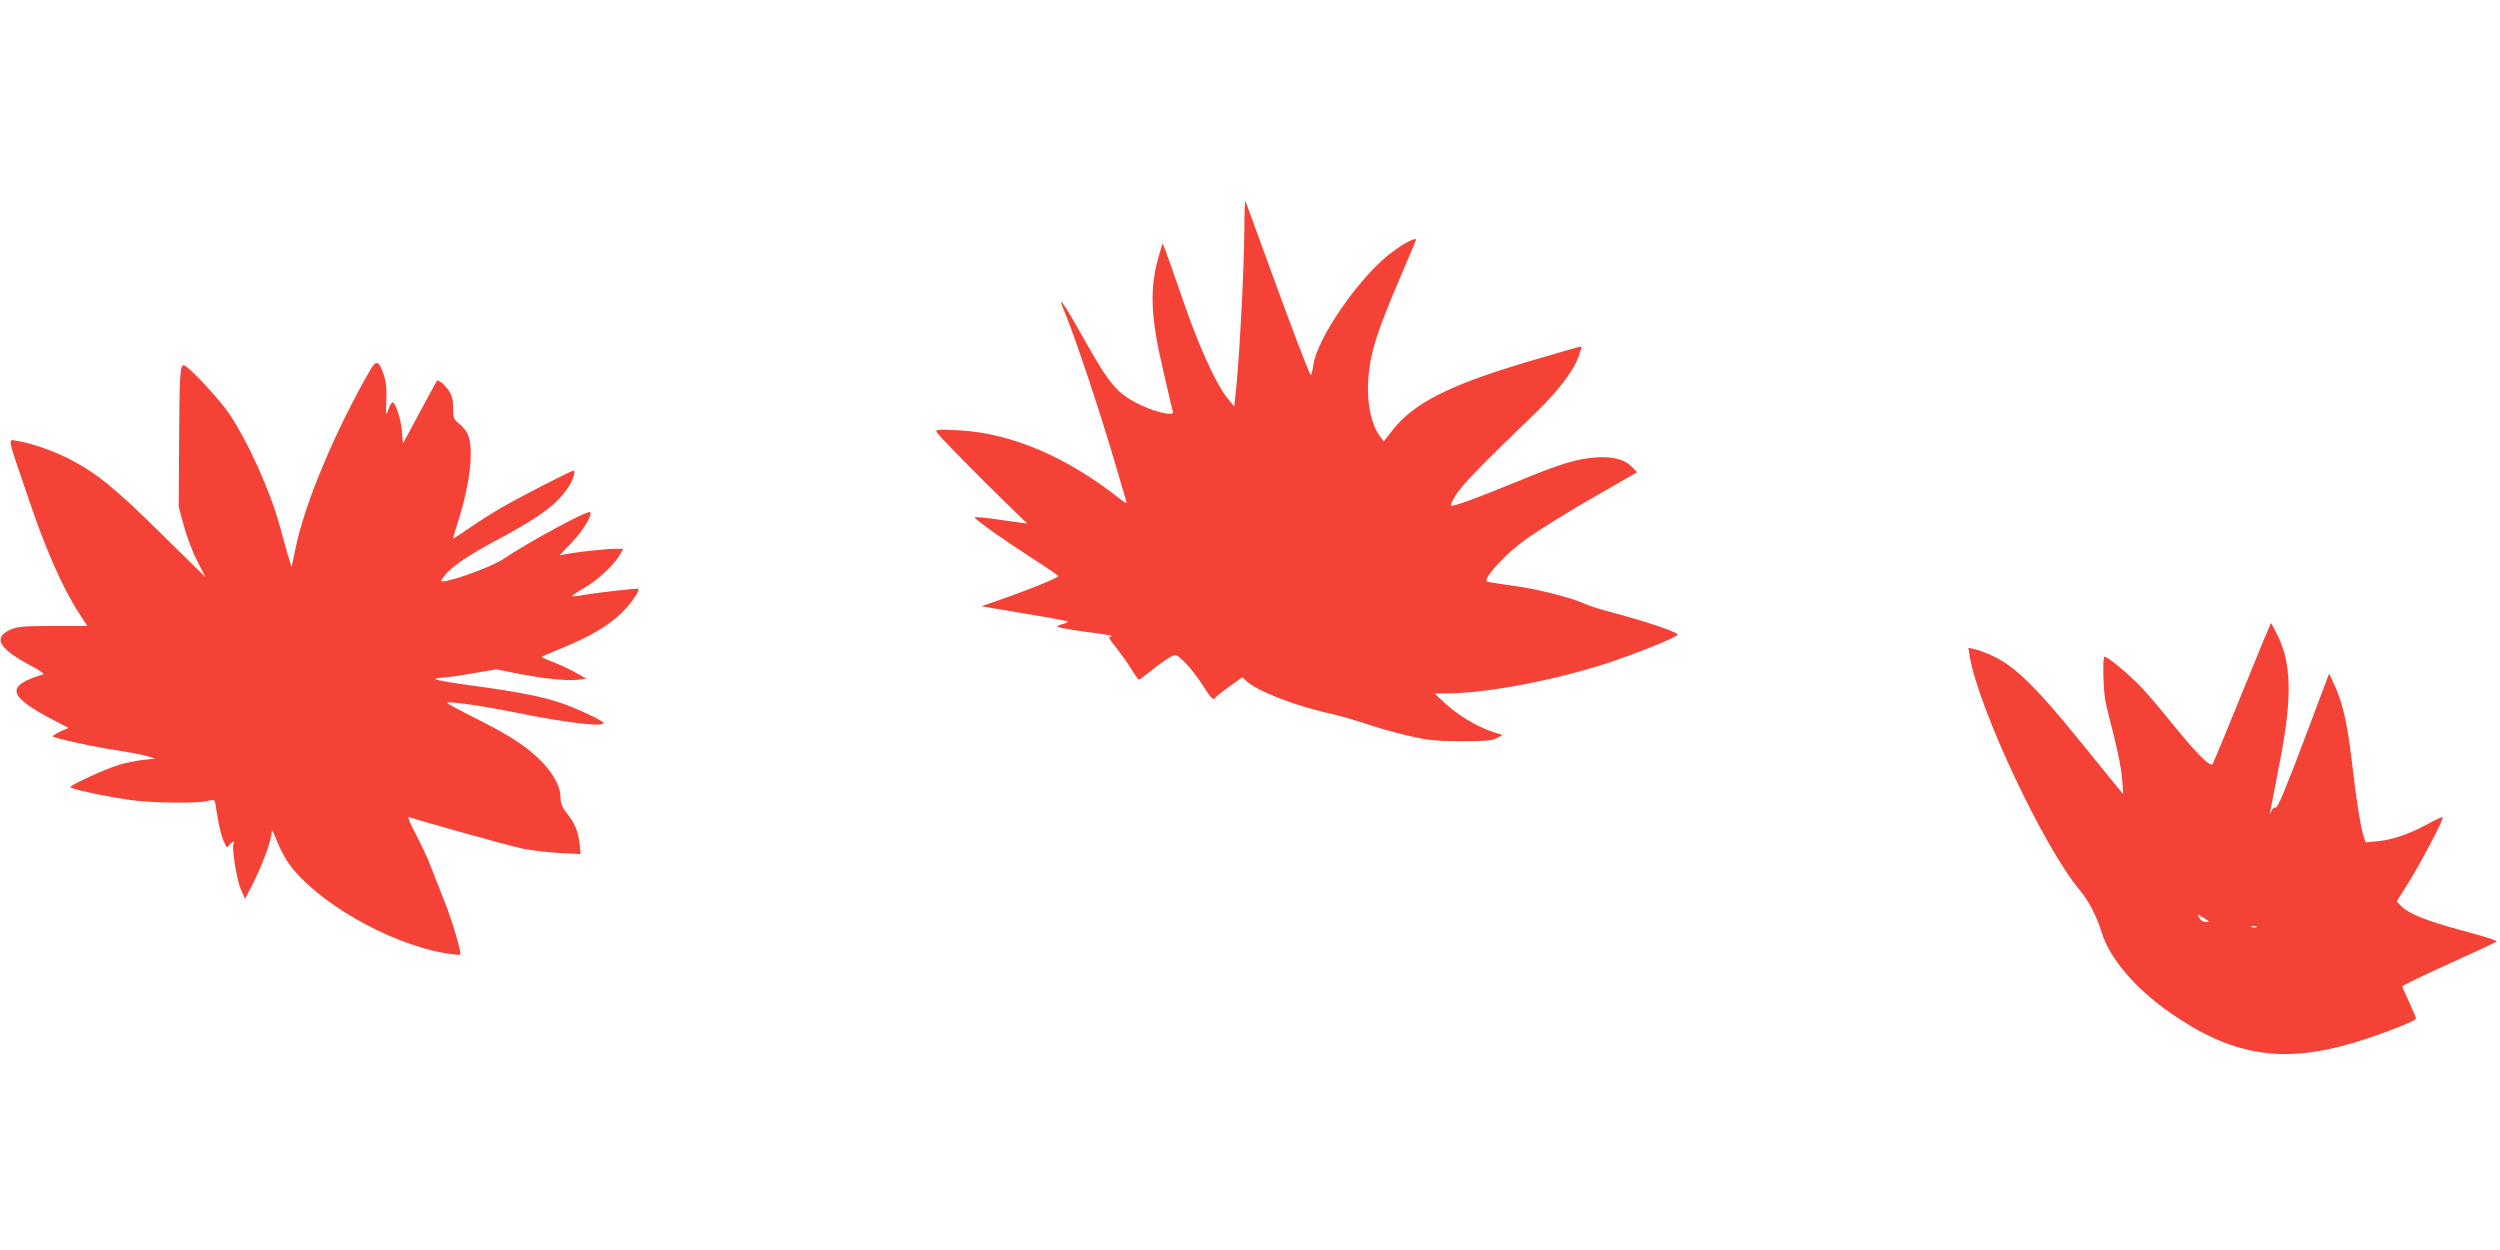 <?xml version="1.0" standalone="no"?>
<!DOCTYPE svg PUBLIC "-//W3C//DTD SVG 20010904//EN"
 "http://www.w3.org/TR/2001/REC-SVG-20010904/DTD/svg10.dtd">
<svg version="1.0" xmlns="http://www.w3.org/2000/svg"
 width="1280pt" height="640pt" viewBox="0 0 1280 640"
 preserveAspectRatio="xMidYMid meet">
<g transform="translate(0,640) scale(0.1,-0.1)"
fill="#f44336" stroke="none">
<path d="M6371 5219 c-1 -206 -29 -719 -47 -857 l-5 -43 -35 43 c-60 75 -150
274 -229 506 -42 123 -83 238 -90 255 l-13 31 -16 -54 c-51 -171 -47 -313 19
-595 25 -110 48 -206 50 -214 8 -22 -81 -4 -160 33 -126 60 -160 100 -304 356
-105 187 -133 223 -85 110 47 -113 179 -507 249 -748 31 -106 59 -200 62 -210
5 -12 -3 -9 -28 10 -276 219 -561 341 -833 355 -106 5 -118 4 -110 -10 10 -18
226 -238 368 -375 l96 -93 -42 6 c-24 3 -85 11 -135 19 -51 7 -93 10 -93 7 0
-10 169 -129 302 -214 68 -43 124 -82 126 -86 3 -8 -136 -65 -298 -122 l-95
-33 218 -37 c119 -19 220 -38 223 -41 3 -4 -8 -9 -25 -13 -17 -4 -29 -10 -27
-14 3 -4 72 -16 153 -27 81 -10 138 -20 126 -22 -22 -3 -20 -6 22 -58 24 -31
59 -80 77 -109 18 -30 36 -55 39 -55 3 0 34 23 68 50 35 28 77 58 93 66 30 16
31 15 75 -28 24 -23 65 -76 90 -115 46 -73 56 -82 68 -63 3 5 35 31 71 56 l65
47 22 -21 c54 -50 244 -124 412 -162 55 -12 143 -37 196 -55 53 -18 150 -46
215 -61 102 -24 141 -28 274 -29 124 0 161 3 184 16 l29 16 -54 17 c-74 24
-177 86 -241 146 l-53 49 72 1 c195 1 544 67 813 155 154 51 360 134 360 146
0 12 -163 67 -310 106 -74 19 -148 42 -165 51 -52 26 -225 72 -335 88 -165 24
-170 25 -170 30 0 32 103 141 200 211 68 49 229 149 375 232 61 35 130 74 153
88 l44 25 -23 24 c-38 41 -99 58 -187 52 -100 -7 -182 -32 -400 -122 -215 -88
-327 -129 -341 -125 -6 2 5 28 26 59 35 54 141 162 394 405 127 122 205 224
234 306 8 23 14 44 12 45 -2 2 -131 -35 -288 -82 -397 -119 -574 -210 -683
-351 l-41 -53 -17 23 c-53 67 -76 202 -58 342 14 113 47 211 154 463 47 109
86 202 86 205 0 13 -56 -15 -116 -59 -162 -115 -391 -442 -410 -584 -4 -27 -9
-50 -13 -50 -6 0 -99 244 -241 635 -48 133 -90 247 -93 255 -3 8 -6 -60 -6
-151z"/>
<path d="M1897 4508 c-179 -309 -339 -689 -385 -920 l-19 -93 -21 70 c-11 39
-30 106 -42 150 -48 175 -159 420 -256 566 -49 74 -213 249 -233 249 -19 0
-22 -43 -24 -385 l-2 -340 27 -100 c15 -55 46 -136 69 -180 l41 -80 -229 225
c-235 232 -329 308 -468 380 -82 42 -200 83 -269 93 -47 7 -53 35 59 -293 88
-262 176 -461 258 -587 l44 -68 -176 0 c-152 0 -182 -3 -218 -19 -92 -41 -59
-98 110 -187 42 -22 66 -40 57 -42 -191 -58 -182 -109 41 -227 l89 -47 -40
-18 c-22 -10 -40 -21 -40 -25 0 -8 217 -56 342 -74 53 -8 116 -20 140 -27 l43
-13 -63 -7 c-35 -4 -89 -15 -120 -24 -65 -19 -252 -104 -252 -115 0 -9 170
-46 300 -65 104 -16 344 -20 402 -6 37 9 38 9 43 -28 15 -97 25 -142 40 -178
15 -34 18 -36 29 -20 13 17 32 25 22 8 -11 -18 16 -187 37 -234 l22 -49 43 84
c47 94 92 218 93 257 0 18 7 6 24 -38 13 -35 40 -88 60 -117 136 -197 514
-415 803 -464 40 -7 75 -10 78 -8 8 9 -37 164 -80 272 -24 61 -56 143 -71 181
-14 39 -49 112 -76 164 -28 51 -44 91 -36 88 46 -17 515 -148 582 -162 44 -9
129 -19 189 -22 l109 -6 -6 55 c-6 61 -24 103 -68 159 -21 26 -29 48 -29 76 0
60 -43 134 -118 205 -73 68 -159 122 -344 214 -65 33 -118 61 -118 65 0 11
173 -13 359 -51 252 -51 441 -73 441 -52 0 11 -134 74 -215 102 -94 32 -212
56 -437 87 -115 15 -208 31 -208 36 0 4 14 7 32 7 17 0 87 10 155 22 l124 21
116 -23 c133 -26 251 -37 306 -30 l39 5 -56 32 c-31 17 -83 42 -116 54 -33 12
-58 24 -56 26 2 3 52 24 111 48 136 56 231 112 299 178 47 47 93 113 84 122
-4 5 -226 -21 -290 -33 -27 -5 -48 -7 -48 -3 0 3 28 22 62 41 66 38 152 118
181 168 l18 32 -43 0 c-46 0 -184 -15 -246 -26 l-37 -7 63 66 c60 63 111 149
92 155 -18 7 -319 -156 -443 -240 -69 -47 -334 -138 -317 -109 36 60 109 113
308 219 202 109 288 174 344 261 25 40 37 81 23 81 -12 0 -289 -143 -371 -191
-49 -29 -124 -76 -166 -106 -43 -30 -78 -52 -78 -49 0 3 11 41 25 85 62 194
82 372 51 445 -8 19 -28 44 -45 57 -28 21 -31 28 -31 79 0 43 -6 65 -22 90
-23 33 -54 58 -61 50 -2 -3 -43 -76 -89 -163 l-85 -158 -5 63 c-6 63 -33 148
-48 148 -4 0 -13 -13 -19 -30 -5 -16 -11 -30 -13 -30 -2 0 -2 33 0 74 3 51 -1
90 -12 124 -25 75 -39 81 -69 30z"/>
<path d="M11481 2856 c-79 -195 -148 -360 -152 -368 -12 -18 -86 57 -207 207
-53 66 -125 151 -161 189 -70 72 -179 162 -187 153 -9 -9 -5 -169 5 -222 5
-28 25 -111 45 -186 19 -75 38 -171 41 -215 l6 -79 -22 25 c-12 14 -102 125
-200 246 -213 263 -327 377 -431 428 -40 20 -88 39 -107 42 l-33 7 7 -44 c46
-269 377 -974 565 -1199 46 -55 85 -131 111 -215 40 -131 170 -284 344 -406
321 -225 579 -268 949 -157 128 38 316 111 316 122 0 6 -16 44 -35 85 -19 40
-35 76 -35 81 0 4 107 56 238 115 130 59 241 110 245 115 4 4 -72 28 -170 54
-184 49 -283 88 -320 128 l-22 23 60 95 c65 104 183 329 176 336 -2 3 -38 -13
-79 -36 -96 -52 -178 -79 -254 -87 l-62 -6 -11 34 c-16 50 -38 191 -60 384
-22 188 -47 300 -89 388 l-27 58 -130 -345 c-91 -241 -134 -344 -143 -341 -7
3 -17 -5 -23 -18 -12 -27 -15 -49 41 238 67 341 64 518 -11 666 -16 33 -30 59
-32 59 -1 0 -67 -159 -146 -354z m-172 -1173 c2 -2 -5 -3 -17 -3 -12 0 -26 9
-32 21 -11 20 -11 20 17 3 15 -10 30 -19 32 -21z m244 -30 c-7 -2 -19 -2 -25
0 -7 3 -2 5 12 5 14 0 19 -2 13 -5z"/>
</g>
</svg>
